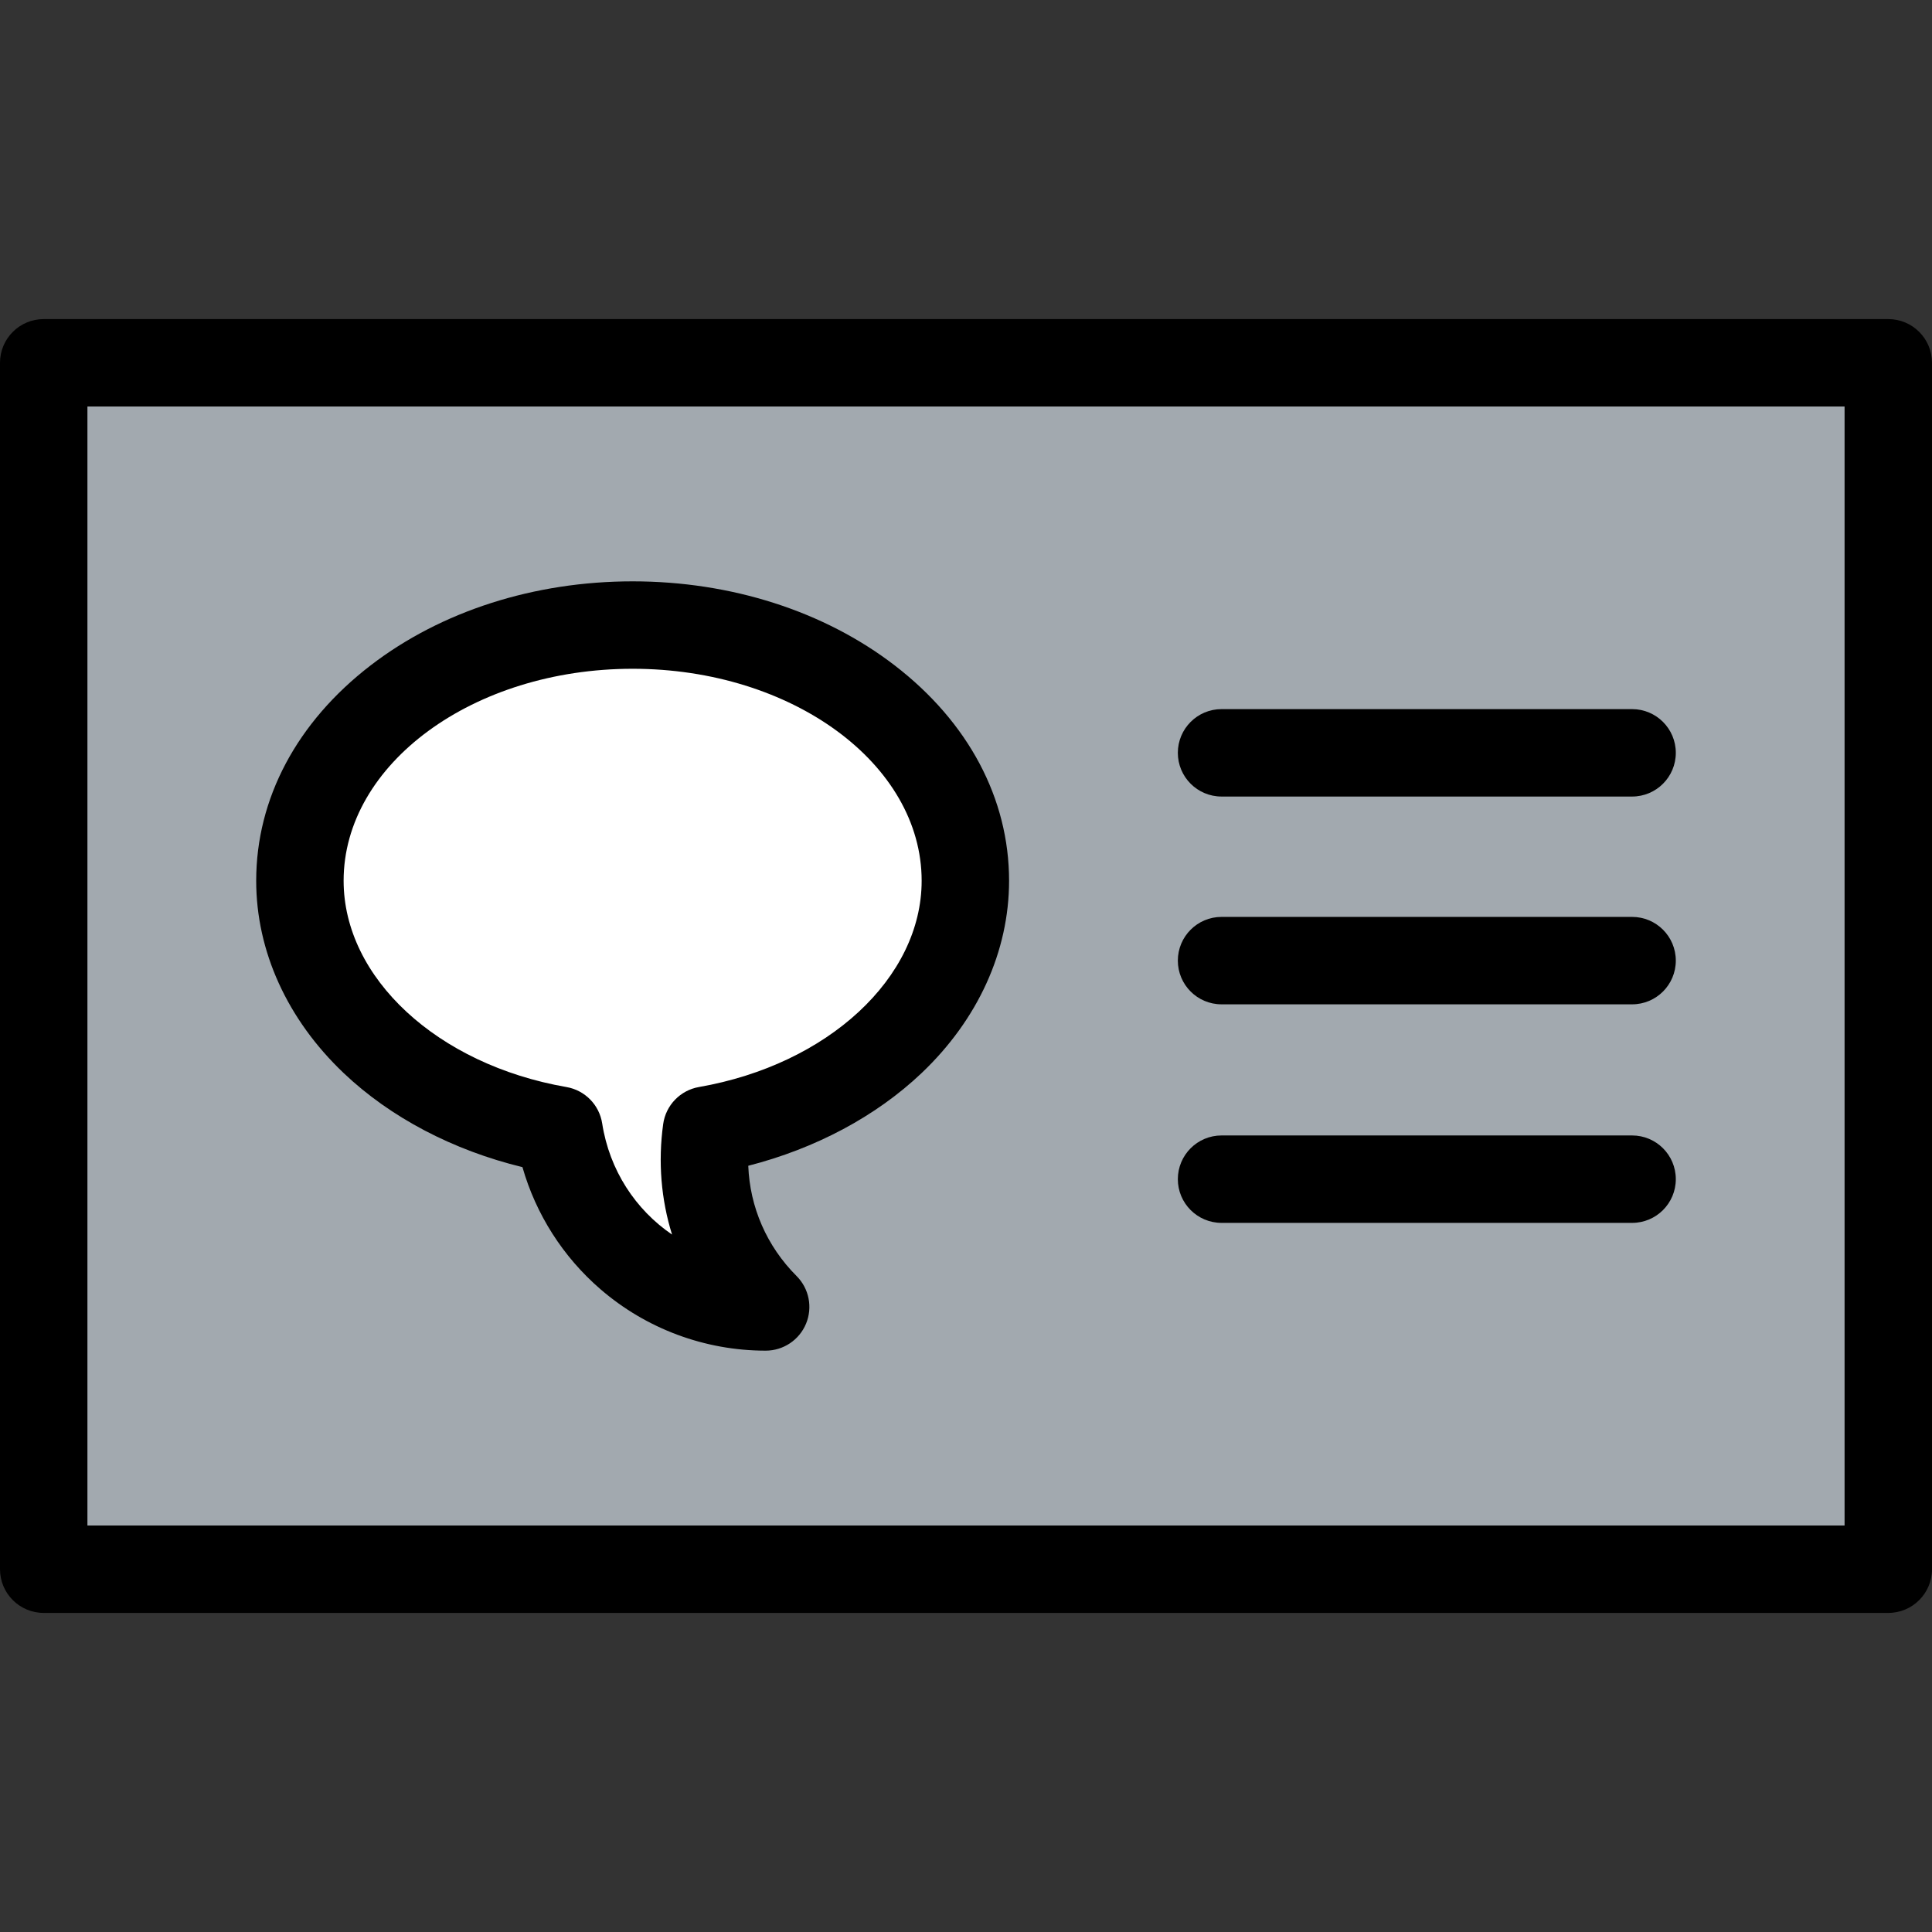 <?xml version="1.0" encoding="iso-8859-1"?>
<!-- Uploaded to: SVG Repo, www.svgrepo.com, Generator: SVG Repo Mixer Tools -->
<svg version="1.1" id="Layer_1" xmlns="http://www.w3.org/2000/svg" xmlns:xlink="http://www.w3.org/1999/xlink" 
	 viewBox="0 0 512 512" xml:space="preserve">
<rect x="0" y="0" width="512" height="512" fill="#333333" stroke="none"/>
<rect x="11.584" y="96.145" style="fill:#A2A9AF;" width="488.833" height="319.71"/>
<path style="fill:#FFFFFF;" d="M79.478,233.409c0-37.423,39.48-67.762,88.175-67.762c48.7,0,88.175,30.338,88.175,67.762
	c0,32.254-29.328,59.232-68.607,66.072c-2.306,16.624,2.905,34.09,15.687,46.872c-27.702,0-50.641-20.32-54.774-46.863
	C108.834,292.665,79.478,265.677,79.478,233.409z"/>
<path d="M500.416,84.561H11.584C5.186,84.561,0,89.747,0,96.145v319.71c0,6.398,5.186,11.584,11.584,11.584h488.833
	c6.398,0,11.584-5.186,11.584-11.584V96.145C512,89.747,506.814,84.561,500.416,84.561z M488.833,404.272H23.167V107.729h465.665
	V404.272z"/>
<path d="M91.092,284.391c12.381,11.755,28.984,20.452,47.363,24.912c3.563,12.477,10.722,23.751,20.653,32.336
	c12.157,10.51,27.713,16.298,43.801,16.298c4.684,0,8.909-2.823,10.702-7.151c1.793-4.329,0.802-9.311-2.51-12.624
	c-7.916-7.916-12.388-18.269-12.802-29.221c17.813-4.561,33.88-13.114,45.936-24.568c14.946-14.202,23.179-32.301,23.179-50.965
	c0-21.78-10.779-42.058-30.35-57.1c-18.668-14.345-43.318-22.245-69.41-22.245c-26.09,0-50.74,7.9-69.407,22.247
	c-19.573,15.041-30.353,35.32-30.353,57.1C67.894,252.08,76.134,270.187,91.092,284.391z M167.655,177.231
	c42.232,0,76.591,25.202,76.591,56.179c0,25.718-24.817,48.706-59.01,54.66c-4.96,0.864-8.796,4.833-9.487,9.821
	c-1.392,10.038-0.544,19.99,2.349,29.279c-9.683-6.605-16.583-17.049-18.515-29.461c-0.763-4.907-4.571-8.782-9.464-9.631
	c-34.219-5.941-59.056-28.933-59.056-54.667C91.062,202.432,125.421,177.231,167.655,177.231z"/>
<path d="M323.724,324.075h108.798c6.398,0,11.584-5.186,11.584-11.584s-5.186-11.584-11.584-11.584H323.724
	c-6.398,0-11.584,5.186-11.584,11.584S317.326,324.075,323.724,324.075z"/>
<path d="M323.724,211.091h108.798c6.398,0,11.584-5.186,11.584-11.584s-5.186-11.584-11.584-11.584H323.724
	c-6.398,0-11.584,5.186-11.584,11.584S317.326,211.091,323.724,211.091z"/>
<path d="M323.724,266.157h108.798c6.398,0,11.584-5.186,11.584-11.584s-5.186-11.584-11.584-11.584H323.724
	c-6.398,0-11.584,5.186-11.584,11.584S317.326,266.157,323.724,266.157z"/>
</svg>
